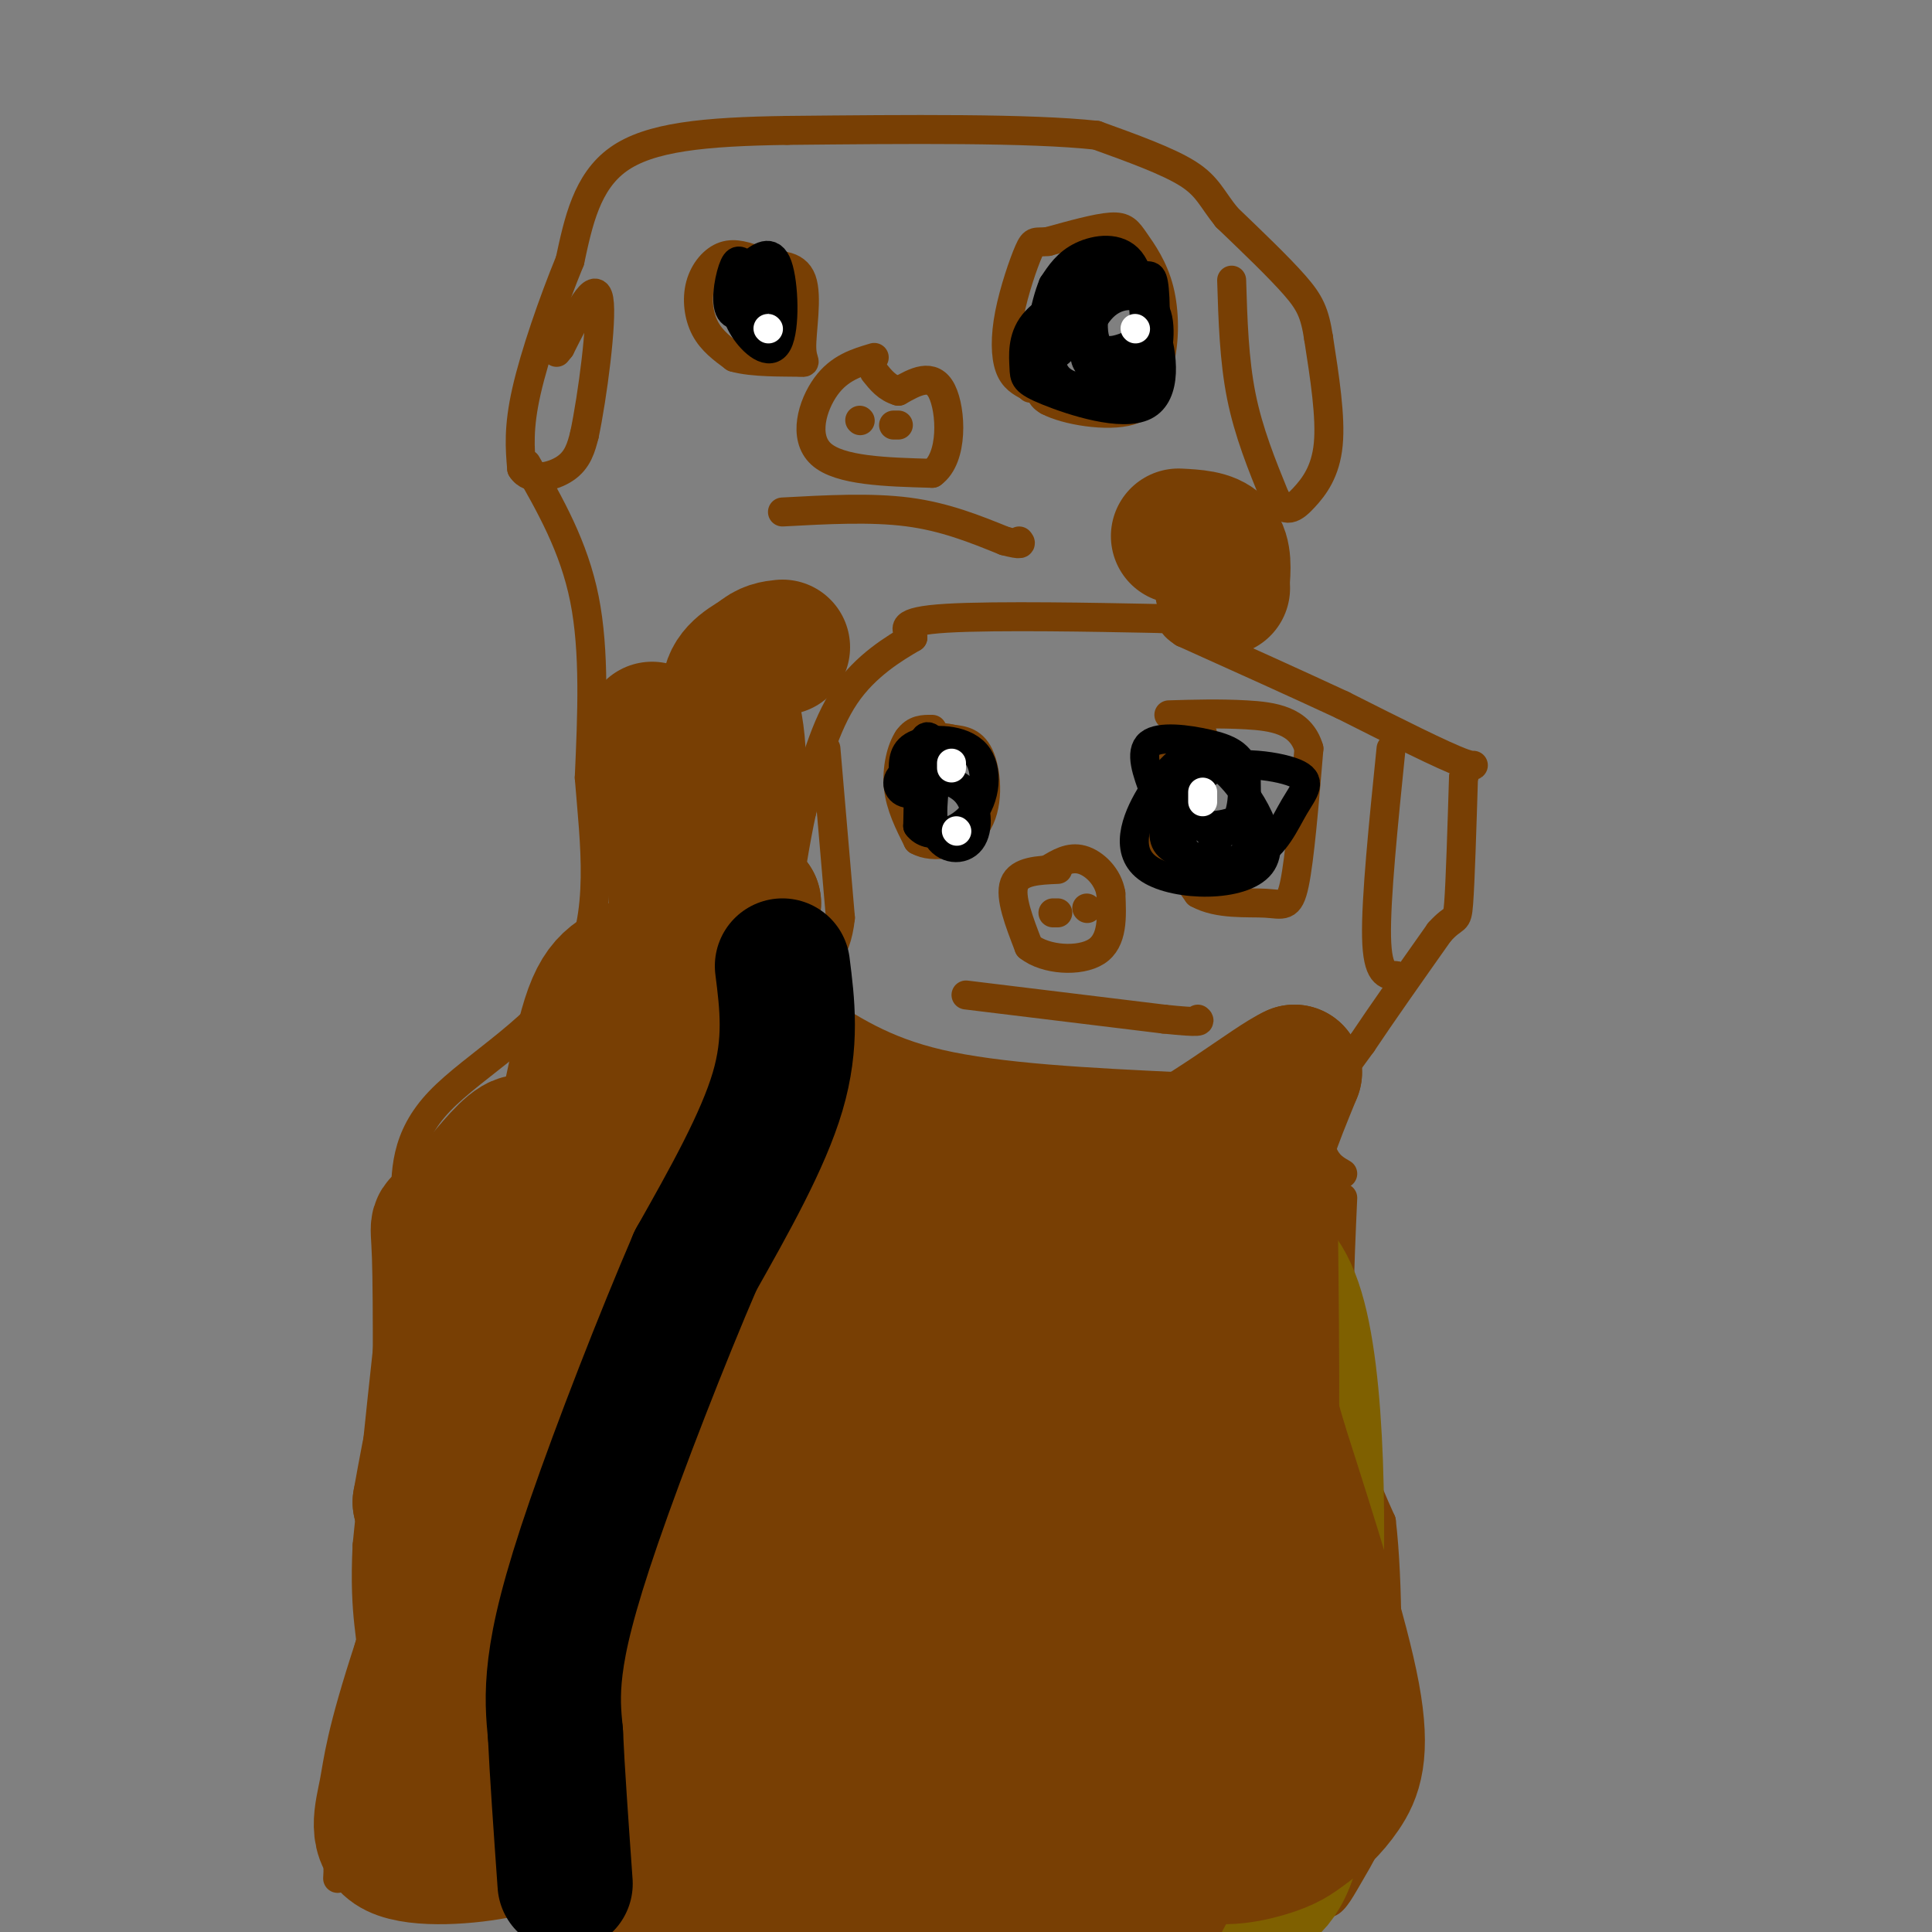 <svg viewBox='0 0 400 400' version='1.1' xmlns='http://www.w3.org/2000/svg' xmlns:xlink='http://www.w3.org/1999/xlink'><rect x="0" y="0" width="400" height="400" fill="#808080" stroke="none"/><g fill='none' stroke='#783f04' stroke-width='6' stroke-linecap='round' stroke-linejoin='round'><path d='M168,239c-1.000,1.833 -2.000,3.667 0,7c2.000,3.333 7.000,8.167 12,13'/><path d='M180,259c2.000,2.167 1.000,1.083 0,0'/><path d='M167,242c0.000,0.000 -8.000,21.000 -8,21'/><path d='M159,263c-2.893,5.393 -6.125,8.375 -7,13c-0.875,4.625 0.607,10.893 0,16c-0.607,5.107 -3.304,9.054 -6,13'/><path d='M146,305c-4.667,12.000 -13.333,35.500 -22,59'/><path d='M124,364c-4.311,11.044 -4.089,9.156 -4,13c0.089,3.844 0.044,13.422 0,23'/><path d='M278,248c-0.667,14.917 -1.333,29.833 0,41c1.333,11.167 4.667,18.583 8,26'/><path d='M286,315c1.500,12.667 1.250,31.333 1,50'/><path d='M287,365c-1.179,12.262 -4.625,17.917 -7,22c-2.375,4.083 -3.679,6.595 -5,7c-1.321,0.405 -2.661,-1.298 -4,-3'/><path d='M278,243c-1.511,-0.867 -3.022,-1.733 -4,-4c-0.978,-2.267 -1.422,-5.933 0,-10c1.422,-4.067 4.711,-8.533 8,-13'/><path d='M282,216c4.000,-6.000 10.000,-14.500 16,-23'/><path d='M298,193c3.333,-3.756 3.667,-1.644 4,-6c0.333,-4.356 0.667,-15.178 1,-26'/><path d='M303,161c1.267,-4.178 3.933,-1.622 0,-3c-3.933,-1.378 -14.467,-6.689 -25,-12'/><path d='M278,146c-9.667,-4.500 -21.333,-9.750 -33,-15'/><path d='M245,131c-4.560,-2.952 0.542,-2.833 -8,-3c-8.542,-0.167 -30.726,-0.619 -41,0c-10.274,0.619 -8.637,2.310 -7,4'/><path d='M189,132c-3.800,2.222 -9.800,5.778 -14,12c-4.200,6.222 -6.600,15.111 -9,24'/><path d='M166,168c-2.667,12.167 -4.833,30.583 -7,49'/><path d='M159,217c-0.667,12.333 1.167,18.667 3,25'/><path d='M171,155c0.000,0.000 3.000,35.000 3,35'/><path d='M174,190c-0.833,8.000 -4.417,10.500 -8,13'/><path d='M288,155c-1.583,15.583 -3.167,31.167 -3,39c0.167,7.833 2.083,7.917 4,8'/><path d='M289,202c0.667,1.333 0.333,0.667 0,0'/><path d='M249,152c-2.137,-0.946 -4.274,-1.893 -6,1c-1.726,2.893 -3.042,9.625 -4,13c-0.958,3.375 -1.560,3.393 0,6c1.560,2.607 5.280,7.804 9,13'/><path d='M248,185c4.238,2.369 10.333,1.792 14,2c3.667,0.208 4.905,1.202 6,-4c1.095,-5.202 2.048,-16.601 3,-28'/><path d='M271,155c-1.711,-5.911 -7.489,-6.689 -13,-7c-5.511,-0.311 -10.756,-0.156 -16,0'/><path d='M193,151c-1.800,-0.022 -3.600,-0.044 -5,2c-1.400,2.044 -2.400,6.156 -2,10c0.400,3.844 2.200,7.422 4,11'/><path d='M190,174c3.202,1.810 9.208,0.833 12,-3c2.792,-3.833 2.369,-10.524 1,-14c-1.369,-3.476 -3.685,-3.738 -6,-4'/><path d='M197,153c-2.500,-0.667 -5.750,-0.333 -9,0'/><path d='M200,206c0.000,0.000 41.000,5.000 41,5'/><path d='M241,211c8.000,0.833 7.500,0.417 7,0'/><path d='M219,180c-4.000,0.167 -8.000,0.333 -9,3c-1.000,2.667 1.000,7.833 3,13'/><path d='M213,196c3.444,2.778 10.556,3.222 14,1c3.444,-2.222 3.222,-7.111 3,-12'/><path d='M230,185c-0.556,-3.511 -3.444,-6.289 -6,-7c-2.556,-0.711 -4.778,0.644 -7,2'/><path d='M219,189c0.000,0.000 -1.000,0.000 -1,0'/><path d='M225,188c0.000,0.000 0.100,0.100 0.1,0.1'/><path d='M157,54c-2.399,-0.869 -4.798,-1.738 -7,-1c-2.202,0.738 -4.208,3.083 -5,6c-0.792,2.917 -0.369,6.405 1,9c1.369,2.595 3.685,4.298 6,6'/><path d='M152,74c3.841,1.123 10.442,0.930 13,1c2.558,0.070 1.073,0.404 1,-3c-0.073,-3.404 1.265,-10.544 0,-14c-1.265,-3.456 -5.132,-3.228 -9,-3'/><path d='M226,50c-4.250,10.250 -8.500,20.500 -10,26c-1.500,5.500 -0.250,6.250 1,7'/><path d='M217,83c3.667,1.978 12.333,3.422 17,2c4.667,-1.422 5.333,-5.711 6,-10'/><path d='M240,75c1.193,-4.396 1.175,-10.384 0,-15c-1.175,-4.616 -3.509,-7.858 -5,-10c-1.491,-2.142 -2.140,-3.183 -5,-3c-2.860,0.183 -7.930,1.592 -13,3'/><path d='M217,50c-2.687,0.292 -2.906,-0.478 -4,2c-1.094,2.478 -3.064,8.206 -4,13c-0.936,4.794 -0.839,8.656 0,11c0.839,2.344 2.419,3.172 4,4'/><path d='M213,80c0.667,0.667 0.333,0.333 0,0'/><path d='M255,58c0.250,8.250 0.500,16.500 2,24c1.500,7.500 4.250,14.250 7,21'/><path d='M264,103c2.119,3.643 3.917,2.250 6,0c2.083,-2.250 4.452,-5.357 5,-11c0.548,-5.643 -0.726,-13.821 -2,-22'/><path d='M273,70c-0.800,-5.244 -1.800,-7.356 -5,-11c-3.200,-3.644 -8.600,-8.822 -14,-14'/><path d='M254,45c-3.111,-3.822 -3.889,-6.378 -8,-9c-4.111,-2.622 -11.556,-5.311 -19,-8'/><path d='M227,28c-13.833,-1.500 -38.917,-1.250 -64,-1'/><path d='M163,27c-17.289,0.244 -28.511,1.356 -35,6c-6.489,4.644 -8.244,12.822 -10,21'/><path d='M118,54c-3.511,8.556 -7.289,19.444 -9,27c-1.711,7.556 -1.356,11.778 -1,16'/><path d='M108,97c1.667,2.800 6.333,1.800 9,0c2.667,-1.800 3.333,-4.400 4,-7'/><path d='M121,90c1.644,-7.756 3.756,-23.644 3,-28c-0.756,-4.356 -4.378,2.822 -8,10'/><path d='M116,72c-1.333,1.667 -0.667,0.833 0,0'/><path d='M109,96c4.917,8.583 9.833,17.167 12,28c2.167,10.833 1.583,23.917 1,37'/><path d='M122,161c1.060,13.429 3.208,28.500 -3,40c-6.208,11.500 -20.774,19.429 -28,27c-7.226,7.571 -7.113,14.786 -7,22'/><path d='M84,250c-2.500,15.333 -5.250,42.667 -8,70'/><path d='M76,320c-0.756,15.467 1.356,19.133 1,25c-0.356,5.867 -3.178,13.933 -6,22'/><path d='M71,367c-1.167,7.000 -1.083,13.500 -1,20'/><path d='M70,387c-0.167,3.333 -0.083,1.667 0,0'/></g>
<g fill='none' stroke='#000000' stroke-width='6' stroke-linecap='round' stroke-linejoin='round'><path d='M194,159c-0.750,5.530 -1.500,11.060 0,14c1.500,2.940 5.250,3.292 7,1c1.750,-2.292 1.500,-7.226 -1,-10c-2.500,-2.774 -7.250,-3.387 -12,-4'/><path d='M188,160c-2.496,0.314 -2.735,3.098 -1,4c1.735,0.902 5.444,-0.078 7,-2c1.556,-1.922 0.957,-4.787 0,-7c-0.957,-2.213 -2.274,-3.775 -3,-1c-0.726,2.775 -0.863,9.888 -1,17'/><path d='M190,171c2.094,2.914 7.829,1.699 11,-2c3.171,-3.699 3.777,-9.880 1,-13c-2.777,-3.120 -8.936,-3.177 -12,-2c-3.064,1.177 -3.032,3.589 -3,6'/><path d='M251,155c-3.213,3.706 -6.426,7.411 -8,10c-1.574,2.589 -1.507,4.061 0,7c1.507,2.939 4.456,7.344 7,9c2.544,1.656 4.685,0.561 6,0c1.315,-0.561 1.804,-0.589 2,-4c0.196,-3.411 0.098,-10.206 0,-17'/><path d='M258,160c-1.083,-3.869 -3.792,-5.042 -8,-6c-4.208,-0.958 -9.917,-1.702 -12,0c-2.083,1.702 -0.542,5.851 1,10'/><path d='M239,164c0.167,1.667 0.083,0.833 0,0'/><path d='M246,156c-2.644,2.224 -5.288,4.448 -8,9c-2.712,4.552 -5.492,11.432 0,15c5.492,3.568 19.256,3.822 23,-1c3.744,-4.822 -2.530,-14.721 -7,-19c-4.470,-4.279 -7.134,-2.937 -9,0c-1.866,2.937 -2.933,7.468 -4,12'/><path d='M241,172c-0.226,2.853 1.207,3.985 5,5c3.793,1.015 9.944,1.911 14,0c4.056,-1.911 6.015,-6.631 8,-10c1.985,-3.369 3.996,-5.388 0,-7c-3.996,-1.612 -13.999,-2.819 -18,0c-4.001,2.819 -2.000,9.662 0,12c2.000,2.338 4.000,0.169 6,-2'/><path d='M256,170c1.389,-2.668 1.861,-8.337 0,-11c-1.861,-2.663 -6.054,-2.321 -8,0c-1.946,2.321 -1.645,6.622 -2,9c-0.355,2.378 -1.365,2.832 1,3c2.365,0.168 8.104,0.048 10,-2c1.896,-2.048 -0.052,-6.024 -2,-10'/><path d='M227,59c-5.271,2.460 -10.542,4.920 -13,8c-2.458,3.080 -2.102,6.780 -2,9c0.102,2.220 -0.050,2.959 5,5c5.050,2.041 15.302,5.382 20,3c4.698,-2.382 3.842,-10.487 2,-16c-1.842,-5.513 -4.669,-8.432 -7,-10c-2.331,-1.568 -4.165,-1.784 -6,-2'/><path d='M226,56c-1.712,-0.423 -2.993,-0.482 -4,0c-1.007,0.482 -1.740,1.503 -3,6c-1.260,4.497 -3.049,12.469 0,16c3.049,3.531 10.934,2.621 15,2c4.066,-0.621 4.313,-0.954 5,-4c0.687,-3.046 1.813,-8.806 0,-12c-1.813,-3.194 -6.565,-3.821 -10,-1c-3.435,2.821 -5.553,9.092 -4,12c1.553,2.908 6.776,2.454 12,2'/><path d='M237,77c2.395,-3.420 2.383,-12.969 2,-17c-0.383,-4.031 -1.135,-2.543 -3,-3c-1.865,-0.457 -4.842,-2.859 -7,0c-2.158,2.859 -3.497,10.979 -2,14c1.497,3.021 5.829,0.942 8,0c2.171,-0.942 2.180,-0.747 2,-4c-0.180,-3.253 -0.548,-9.953 -3,-13c-2.452,-3.047 -6.986,-2.442 -10,-1c-3.014,1.442 -4.507,3.721 -6,6'/><path d='M218,59c-1.738,4.179 -3.083,11.625 -2,14c1.083,2.375 4.595,-0.321 6,-4c1.405,-3.679 0.702,-8.339 0,-13'/><path d='M152,60c0.089,2.565 0.179,5.131 2,8c1.821,2.869 5.375,6.042 7,3c1.625,-3.042 1.321,-12.298 0,-16c-1.321,-3.702 -3.661,-1.851 -6,0'/><path d='M155,55c-1.470,-0.530 -2.147,-1.853 -3,0c-0.853,1.853 -1.884,6.884 -1,9c0.884,2.116 3.681,1.319 5,0c1.319,-1.319 1.159,-3.159 1,-5'/></g>
<g fill='none' stroke='#ffffff' stroke-width='6' stroke-linecap='round' stroke-linejoin='round'><path d='M197,158c0.000,0.000 0.000,1.000 0,1'/><path d='M198,172c0.000,0.000 0.100,0.100 0.1,0.1'/><path d='M249,164c0.000,0.000 0.000,2.000 0,2'/><path d='M235,68c0.000,0.000 0.100,0.100 0.1,0.1'/><path d='M159,68c0.000,0.000 0.100,0.100 0.1,0.1'/></g>
<g fill='none' stroke='#7f6000' stroke-width='28' stroke-linecap='round' stroke-linejoin='round'><path d='M182,279c-1.613,-0.143 -3.226,-0.286 -5,0c-1.774,0.286 -3.708,1.000 -6,12c-2.292,11.000 -4.940,32.286 -9,47c-4.060,14.714 -9.530,22.857 -15,31'/><path d='M147,369c-5.607,6.952 -12.125,8.833 -15,12c-2.875,3.167 -2.107,7.619 -1,10c1.107,2.381 2.554,2.690 4,3'/><path d='M135,394c19.000,0.167 64.500,-0.917 110,-2'/><path d='M245,392c20.060,-0.345 15.208,-0.208 15,0c-0.208,0.208 4.226,0.488 7,-8c2.774,-8.488 3.887,-25.744 5,-43'/><path d='M272,341c1.044,-22.156 1.156,-56.044 -4,-71c-5.156,-14.956 -15.578,-10.978 -26,-7'/><path d='M242,263c-6.892,-1.405 -11.121,-1.417 -18,1c-6.879,2.417 -16.407,7.262 -28,20c-11.593,12.738 -25.251,33.369 -27,42c-1.749,8.631 8.411,5.262 15,1c6.589,-4.262 9.605,-9.415 12,-13c2.395,-3.585 4.168,-5.600 6,-12c1.832,-6.400 3.724,-17.185 2,-20c-1.724,-2.815 -7.064,2.338 -11,10c-3.936,7.662 -6.468,17.831 -9,28'/><path d='M184,320c-4.974,15.198 -12.908,39.192 -12,49c0.908,9.808 10.659,5.431 17,2c6.341,-3.431 9.272,-5.915 13,-9c3.728,-3.085 8.253,-6.771 12,-15c3.747,-8.229 6.718,-21.003 8,-30c1.282,-8.997 0.877,-14.219 0,-17c-0.877,-2.781 -2.227,-3.121 -10,0c-7.773,3.121 -21.970,9.702 -31,21c-9.030,11.298 -12.893,27.311 -15,34c-2.107,6.689 -2.459,4.054 0,3c2.459,-1.054 7.730,-0.527 13,0'/><path d='M179,358c3.223,0.471 4.779,1.647 14,0c9.221,-1.647 26.107,-6.119 35,-14c8.893,-7.881 9.792,-19.171 11,-28c1.208,-8.829 2.723,-15.199 -2,-16c-4.723,-0.801 -15.685,3.965 -20,4c-4.315,0.035 -1.981,-4.661 -5,8c-3.019,12.661 -11.389,42.680 -10,53c1.389,10.320 12.537,0.941 18,-3c5.463,-3.941 5.240,-2.446 8,-6c2.760,-3.554 8.503,-12.158 11,-20c2.497,-7.842 1.749,-14.921 1,-22'/><path d='M240,314c1.098,-6.673 3.344,-12.356 4,-17c0.656,-4.644 -0.277,-8.249 -3,-7c-2.723,1.249 -7.234,7.351 -10,11c-2.766,3.649 -3.786,4.847 -7,16c-3.214,11.153 -8.623,32.263 -12,46c-3.377,13.737 -4.724,20.100 0,22c4.724,1.900 15.517,-0.665 20,-1c4.483,-0.335 2.655,1.560 4,-5c1.345,-6.560 5.862,-21.574 8,-33c2.138,-11.426 1.897,-19.265 1,-22c-0.897,-2.735 -2.448,-0.368 -4,2'/><path d='M241,326c-3.940,15.988 -11.792,54.958 -12,64c-0.208,9.042 7.226,-11.845 11,-28c3.774,-16.155 3.887,-27.577 4,-39'/></g>
<g fill='none' stroke='#660000' stroke-width='28' stroke-linecap='round' stroke-linejoin='round'><path d='M202,275c-1.887,-0.473 -3.773,-0.946 -7,1c-3.227,1.946 -7.793,6.312 -11,15c-3.207,8.688 -5.054,21.700 -6,33c-0.946,11.300 -0.991,20.890 2,24c2.991,3.110 9.018,-0.259 15,-4c5.982,-3.741 11.918,-7.853 16,-13c4.082,-5.147 6.309,-11.328 7,-16c0.691,-4.672 -0.155,-7.836 -1,-11'/><path d='M217,304c-0.333,-1.833 -0.667,-0.917 -1,0'/></g>
<g fill='none' stroke='#783f04' stroke-width='28' stroke-linecap='round' stroke-linejoin='round'><path d='M204,306c-1.820,-0.718 -3.639,-1.437 -7,1c-3.361,2.437 -8.263,8.029 -11,11c-2.737,2.971 -3.308,3.320 -4,9c-0.692,5.680 -1.505,16.692 -1,22c0.505,5.308 2.327,4.911 7,5c4.673,0.089 12.198,0.665 18,0c5.802,-0.665 9.880,-2.569 13,-7c3.120,-4.431 5.282,-11.388 7,-22c1.718,-10.612 2.992,-24.881 1,-32c-1.992,-7.119 -7.249,-7.090 -10,-8c-2.751,-0.910 -2.995,-2.759 -9,1c-6.005,3.759 -17.771,13.128 -26,24c-8.229,10.872 -12.923,23.249 -16,34c-3.077,10.751 -4.539,19.875 -6,29'/><path d='M160,373c-0.607,7.177 0.875,10.620 2,13c1.125,2.380 1.894,3.695 4,4c2.106,0.305 5.551,-0.402 8,0c2.449,0.402 3.903,1.913 11,-2c7.097,-3.913 19.836,-13.250 27,-24c7.164,-10.750 8.753,-22.912 11,-39c2.247,-16.088 5.154,-36.100 1,-43c-4.154,-6.900 -15.367,-0.687 -21,2c-5.633,2.687 -5.686,1.848 -11,7c-5.314,5.152 -15.891,16.295 -25,29c-9.109,12.705 -16.751,26.973 -23,41c-6.249,14.027 -11.106,27.815 -12,34c-0.894,6.185 2.173,4.767 6,3c3.827,-1.767 8.413,-3.884 13,-6'/><path d='M151,392c5.174,-3.918 11.607,-10.712 19,-22c7.393,-11.288 15.744,-27.070 20,-41c4.256,-13.930 4.416,-26.008 3,-30c-1.416,-3.992 -4.408,0.101 -8,3c-3.592,2.899 -7.783,4.605 -15,17c-7.217,12.395 -17.459,35.479 -22,46c-4.541,10.521 -3.381,8.478 -4,12c-0.619,3.522 -3.017,12.610 1,17c4.017,4.390 14.448,4.084 26,1c11.552,-3.084 24.226,-8.946 32,-13c7.774,-4.054 10.650,-6.301 14,-11c3.350,-4.699 7.175,-11.849 11,-19'/><path d='M228,352c3.233,-7.973 5.815,-18.405 4,-20c-1.815,-1.595 -8.027,5.648 -16,15c-7.973,9.352 -17.707,20.815 -23,31c-5.293,10.185 -6.147,19.093 -7,28'/><path d='M214,402c4.828,0.153 9.656,0.307 16,-12c6.344,-12.307 14.203,-37.074 15,-36c0.797,1.074 -5.467,27.989 -7,38c-1.533,10.011 1.664,3.118 5,-3c3.336,-6.118 6.810,-11.462 10,-21c3.190,-9.538 6.095,-23.269 9,-37'/><path d='M262,331c1.667,-19.167 1.333,-48.583 1,-78'/><path d='M263,253c-0.067,-15.556 -0.733,-15.444 0,-18c0.733,-2.556 2.867,-7.778 5,-13'/><path d='M268,222c-4.644,2.022 -18.756,13.578 -33,20c-14.244,6.422 -28.622,7.711 -43,9'/><path d='M192,251c-7.137,0.534 -3.480,-2.630 -10,11c-6.520,13.630 -23.217,44.054 -31,69c-7.783,24.946 -6.652,44.413 -6,51c0.652,6.587 0.826,0.293 1,-6'/><path d='M146,376c0.333,-1.500 0.667,-2.250 1,-3'/><path d='M135,151c2.833,14.917 5.667,29.833 5,44c-0.667,14.167 -4.833,27.583 -9,41'/><path d='M131,236c-3.444,8.778 -7.556,10.222 -15,27c-7.444,16.778 -18.222,48.889 -29,81'/><path d='M87,344c-5.884,17.938 -6.093,22.282 -7,27c-0.907,4.718 -2.514,9.809 2,12c4.514,2.191 15.147,1.483 22,0c6.853,-1.483 9.927,-3.742 13,-6'/><path d='M117,377c4.143,-2.964 8.000,-7.375 10,-20c2.000,-12.625 2.143,-33.464 5,-52c2.857,-18.536 8.429,-34.768 14,-51'/><path d='M146,254c3.357,-9.048 4.750,-6.167 5,-12c0.250,-5.833 -0.643,-20.381 0,-31c0.643,-10.619 2.821,-17.310 5,-24'/><path d='M156,187c-3.296,-1.463 -14.035,6.879 -21,11c-6.965,4.121 -10.156,4.022 -13,13c-2.844,8.978 -5.343,27.032 -10,39c-4.657,11.968 -11.474,17.848 -16,27c-4.526,9.152 -6.763,21.576 -9,34'/><path d='M87,311c4.375,-10.874 19.812,-55.059 22,-69c2.188,-13.941 -8.872,2.362 -14,8c-5.128,5.638 -4.322,0.611 -4,10c0.322,9.389 0.161,33.195 0,57'/><path d='M91,317c-0.140,15.860 -0.491,27.009 0,33c0.491,5.991 1.822,6.822 3,9c1.178,2.178 2.202,5.702 6,3c3.798,-2.702 10.371,-11.629 16,-28c5.629,-16.371 10.315,-40.185 15,-64'/><path d='M131,270c-1.734,2.727 -13.568,41.545 -23,64c-9.432,22.455 -16.463,28.545 -18,24c-1.537,-4.545 2.418,-19.727 7,-33c4.582,-13.273 9.791,-24.636 15,-36'/><path d='M112,289c3.533,-5.911 4.867,-2.689 11,-20c6.133,-17.311 17.067,-55.156 28,-93'/><path d='M151,176c4.089,-21.222 0.311,-27.778 0,-32c-0.311,-4.222 2.844,-6.111 6,-8'/><path d='M157,136c1.833,-1.667 3.417,-1.833 5,-2'/></g>
<g fill='none' stroke='#783f04' stroke-width='6' stroke-linecap='round' stroke-linejoin='round'><path d='M162,106c9.167,-0.500 18.333,-1.000 26,0c7.667,1.000 13.833,3.500 20,6'/><path d='M208,112c3.833,1.000 3.417,0.500 3,0'/><path d='M181,74c-3.600,1.067 -7.200,2.133 -10,6c-2.800,3.867 -4.800,10.533 -1,14c3.800,3.467 13.400,3.733 23,4'/><path d='M193,98c4.422,-3.156 3.978,-13.044 2,-17c-1.978,-3.956 -5.489,-1.978 -9,0'/><path d='M186,81c-2.333,-0.667 -3.667,-2.333 -5,-4'/><path d='M178,87c0.000,0.000 0.100,0.100 0.1,0.1'/><path d='M185,88c0.000,0.000 1.000,0.000 1,0'/></g>
<g fill='none' stroke='#783f04' stroke-width='28' stroke-linecap='round' stroke-linejoin='round'><path d='M244,111c3.250,0.167 6.500,0.333 8,2c1.500,1.667 1.250,4.833 1,8'/><path d='M253,121c0.167,1.333 0.083,0.667 0,0'/><path d='M162,217c8.167,5.417 16.333,10.833 30,14c13.667,3.167 32.833,4.083 52,5'/><path d='M244,236c11.911,1.133 15.689,1.467 3,1c-12.689,-0.467 -41.844,-1.733 -71,-3'/><path d='M176,234c-12.706,-0.150 -8.971,0.974 -9,0c-0.029,-0.974 -3.822,-4.044 -8,5c-4.178,9.044 -8.740,30.204 -5,38c3.740,7.796 15.783,2.227 21,-1c5.217,-3.227 3.609,-4.114 2,-5'/><path d='M177,271c1.824,-5.392 5.382,-16.372 4,-21c-1.382,-4.628 -7.706,-2.904 -18,2c-10.294,4.904 -24.560,12.989 -33,23c-8.440,10.011 -11.056,21.948 -3,27c8.056,5.052 26.783,3.218 40,1c13.217,-2.218 20.924,-4.821 26,-7c5.076,-2.179 7.520,-3.933 10,-9c2.480,-5.067 4.994,-13.448 3,-16c-1.994,-2.552 -8.497,0.724 -15,4'/><path d='M191,275c-7.337,5.068 -18.181,15.738 -22,25c-3.819,9.262 -0.615,17.114 0,21c0.615,3.886 -1.361,3.804 7,2c8.361,-1.804 27.059,-5.332 40,-12c12.941,-6.668 20.126,-16.477 24,-24c3.874,-7.523 4.437,-12.762 5,-18'/><path d='M239,259c-4.280,14.671 -8.560,29.341 -12,47c-3.440,17.659 -6.041,38.306 1,48c7.041,9.694 23.722,8.433 32,-1c8.278,-9.433 8.152,-27.040 4,-27c-4.152,0.040 -12.329,17.726 -16,27c-3.671,9.274 -2.835,10.137 -2,11'/><path d='M246,364c-0.881,5.667 -2.083,14.333 1,18c3.083,3.667 10.452,2.333 15,1c4.548,-1.333 6.274,-2.667 8,-4'/><path d='M270,379c2.750,-1.857 5.625,-4.500 8,-8c2.375,-3.500 4.250,-7.857 2,-20c-2.250,-12.143 -8.625,-32.071 -15,-52'/><path d='M265,299c-4.389,-15.251 -7.861,-27.377 -13,-31c-5.139,-3.623 -11.943,1.258 -19,6c-7.057,4.742 -14.366,9.344 -21,18c-6.634,8.656 -12.593,21.366 -17,40c-4.407,18.634 -7.264,43.190 -1,46c6.264,2.810 21.648,-16.128 31,-28c9.352,-11.872 12.672,-16.678 15,-22c2.328,-5.322 3.664,-11.161 5,-17'/><path d='M245,311c1.557,-7.917 2.950,-19.211 4,-27c1.050,-7.789 1.758,-12.075 -4,-10c-5.758,2.075 -17.981,10.511 -25,16c-7.019,5.489 -8.834,8.031 -13,17c-4.166,8.969 -10.683,24.364 -13,34c-2.317,9.636 -0.434,13.513 2,15c2.434,1.487 5.420,0.583 13,-7c7.580,-7.583 19.754,-21.845 26,-32c6.246,-10.155 6.565,-16.203 7,-28c0.435,-11.797 0.987,-29.343 -2,-35c-2.987,-5.657 -9.512,0.577 -14,5c-4.488,4.423 -6.939,7.037 -9,9c-2.061,1.963 -3.732,3.275 -5,8c-1.268,4.725 -2.134,12.862 -3,21'/><path d='M209,297c0.068,5.304 1.739,8.065 2,10c0.261,1.935 -0.889,3.044 4,0c4.889,-3.044 15.816,-10.243 21,-19c5.184,-8.757 4.624,-19.074 4,-26c-0.624,-6.926 -1.312,-10.463 -2,-14'/></g>
<g fill='none' stroke='#000000' stroke-width='28' stroke-linecap='round' stroke-linejoin='round'><path d='M162,200c1.000,7.917 2.000,15.833 -1,26c-3.000,10.167 -10.000,22.583 -17,35'/><path d='M144,261c-6.905,16.012 -15.667,38.542 -21,54c-5.333,15.458 -7.238,23.845 -8,30c-0.762,6.155 -0.381,10.077 0,14'/><path d='M115,359c0.333,7.500 1.167,19.250 2,31'/></g>
</svg>